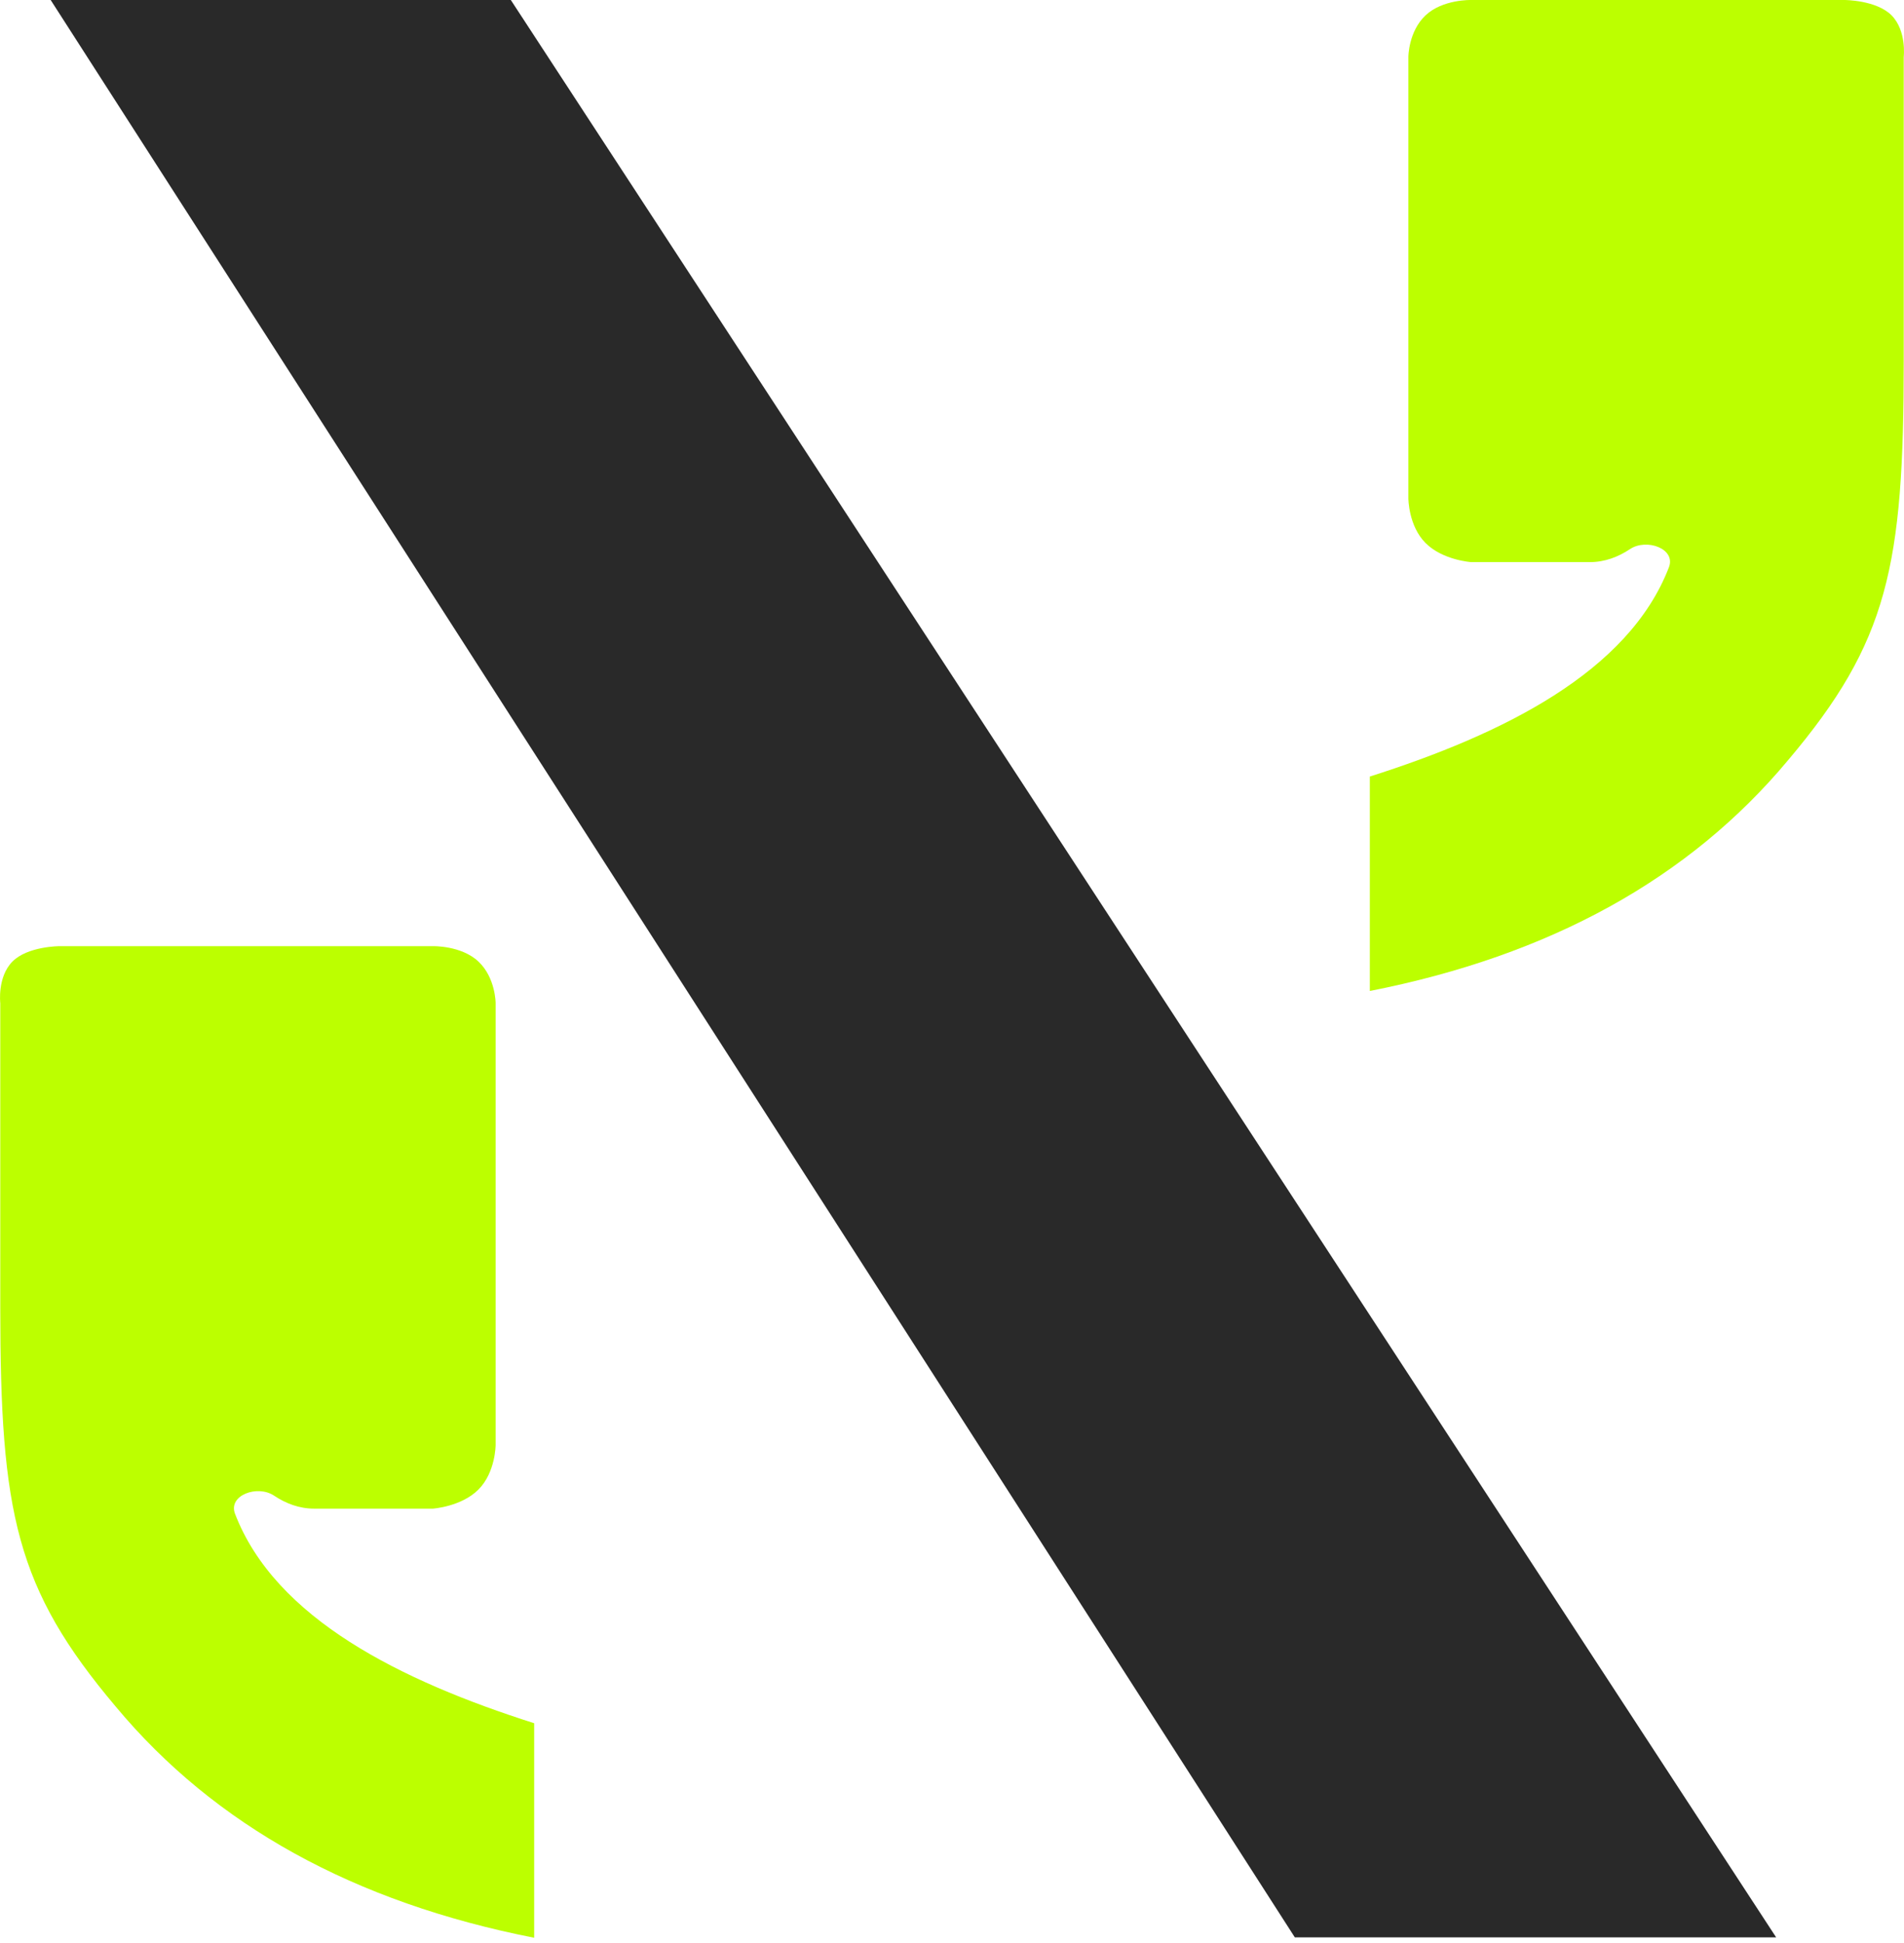 <svg width="49" height="50" viewBox="0 0 49 50" fill="none" xmlns="http://www.w3.org/2000/svg">
    <path d="M45.71 49.855H33.323L1.304 0H13.146L45.71 49.855Z" fill="#292929"/>
    <path d="M13.747 44.344C10.333 43.257 7.089 41.659 6.049 38.956C5.865 38.477 6.625 38.203 7.052 38.487C7.353 38.688 7.699 38.822 8.083 38.822C9.596 38.822 8.706 38.822 9.035 38.822C10.133 38.822 11.14 38.822 11.14 38.822C11.14 38.822 11.873 38.773 12.314 38.33C12.755 37.886 12.755 37.182 12.755 37.182L12.755 25.814C12.755 25.814 12.755 25.162 12.314 24.745C11.873 24.328 11.14 24.348 11.14 24.348L1.532 24.348C1.532 24.348 0.711 24.348 0.319 24.745C-0.072 25.141 0.007 25.814 0.007 25.814L0.007 33.639C0.007 38.932 0.407 40.873 2.984 43.923C5.527 46.973 9.114 48.954 13.747 49.865L13.747 44.344Z" fill="#BCFF00"/>
    <path d="M35.253 19.983C38.667 18.897 41.911 17.3 42.95 14.598C43.135 14.12 42.376 13.846 41.949 14.13C41.647 14.331 41.301 14.465 40.917 14.465C39.404 14.465 40.294 14.465 39.965 14.465C38.867 14.465 37.859 14.465 37.859 14.465C37.859 14.465 37.127 14.416 36.686 13.973C36.245 13.53 36.245 12.826 36.245 12.826L36.245 1.465C36.245 1.465 36.245 0.813 36.686 0.396C37.127 -0.021 37.859 0 37.859 0L47.468 0C47.468 0 48.289 0 48.681 0.396C49.072 0.793 48.993 1.465 48.993 1.465L48.993 9.285C48.993 14.575 48.593 16.515 46.016 19.563C43.473 22.611 39.886 24.59 35.253 25.501L35.253 19.983Z" fill="#BCFF00"/>
</svg>
